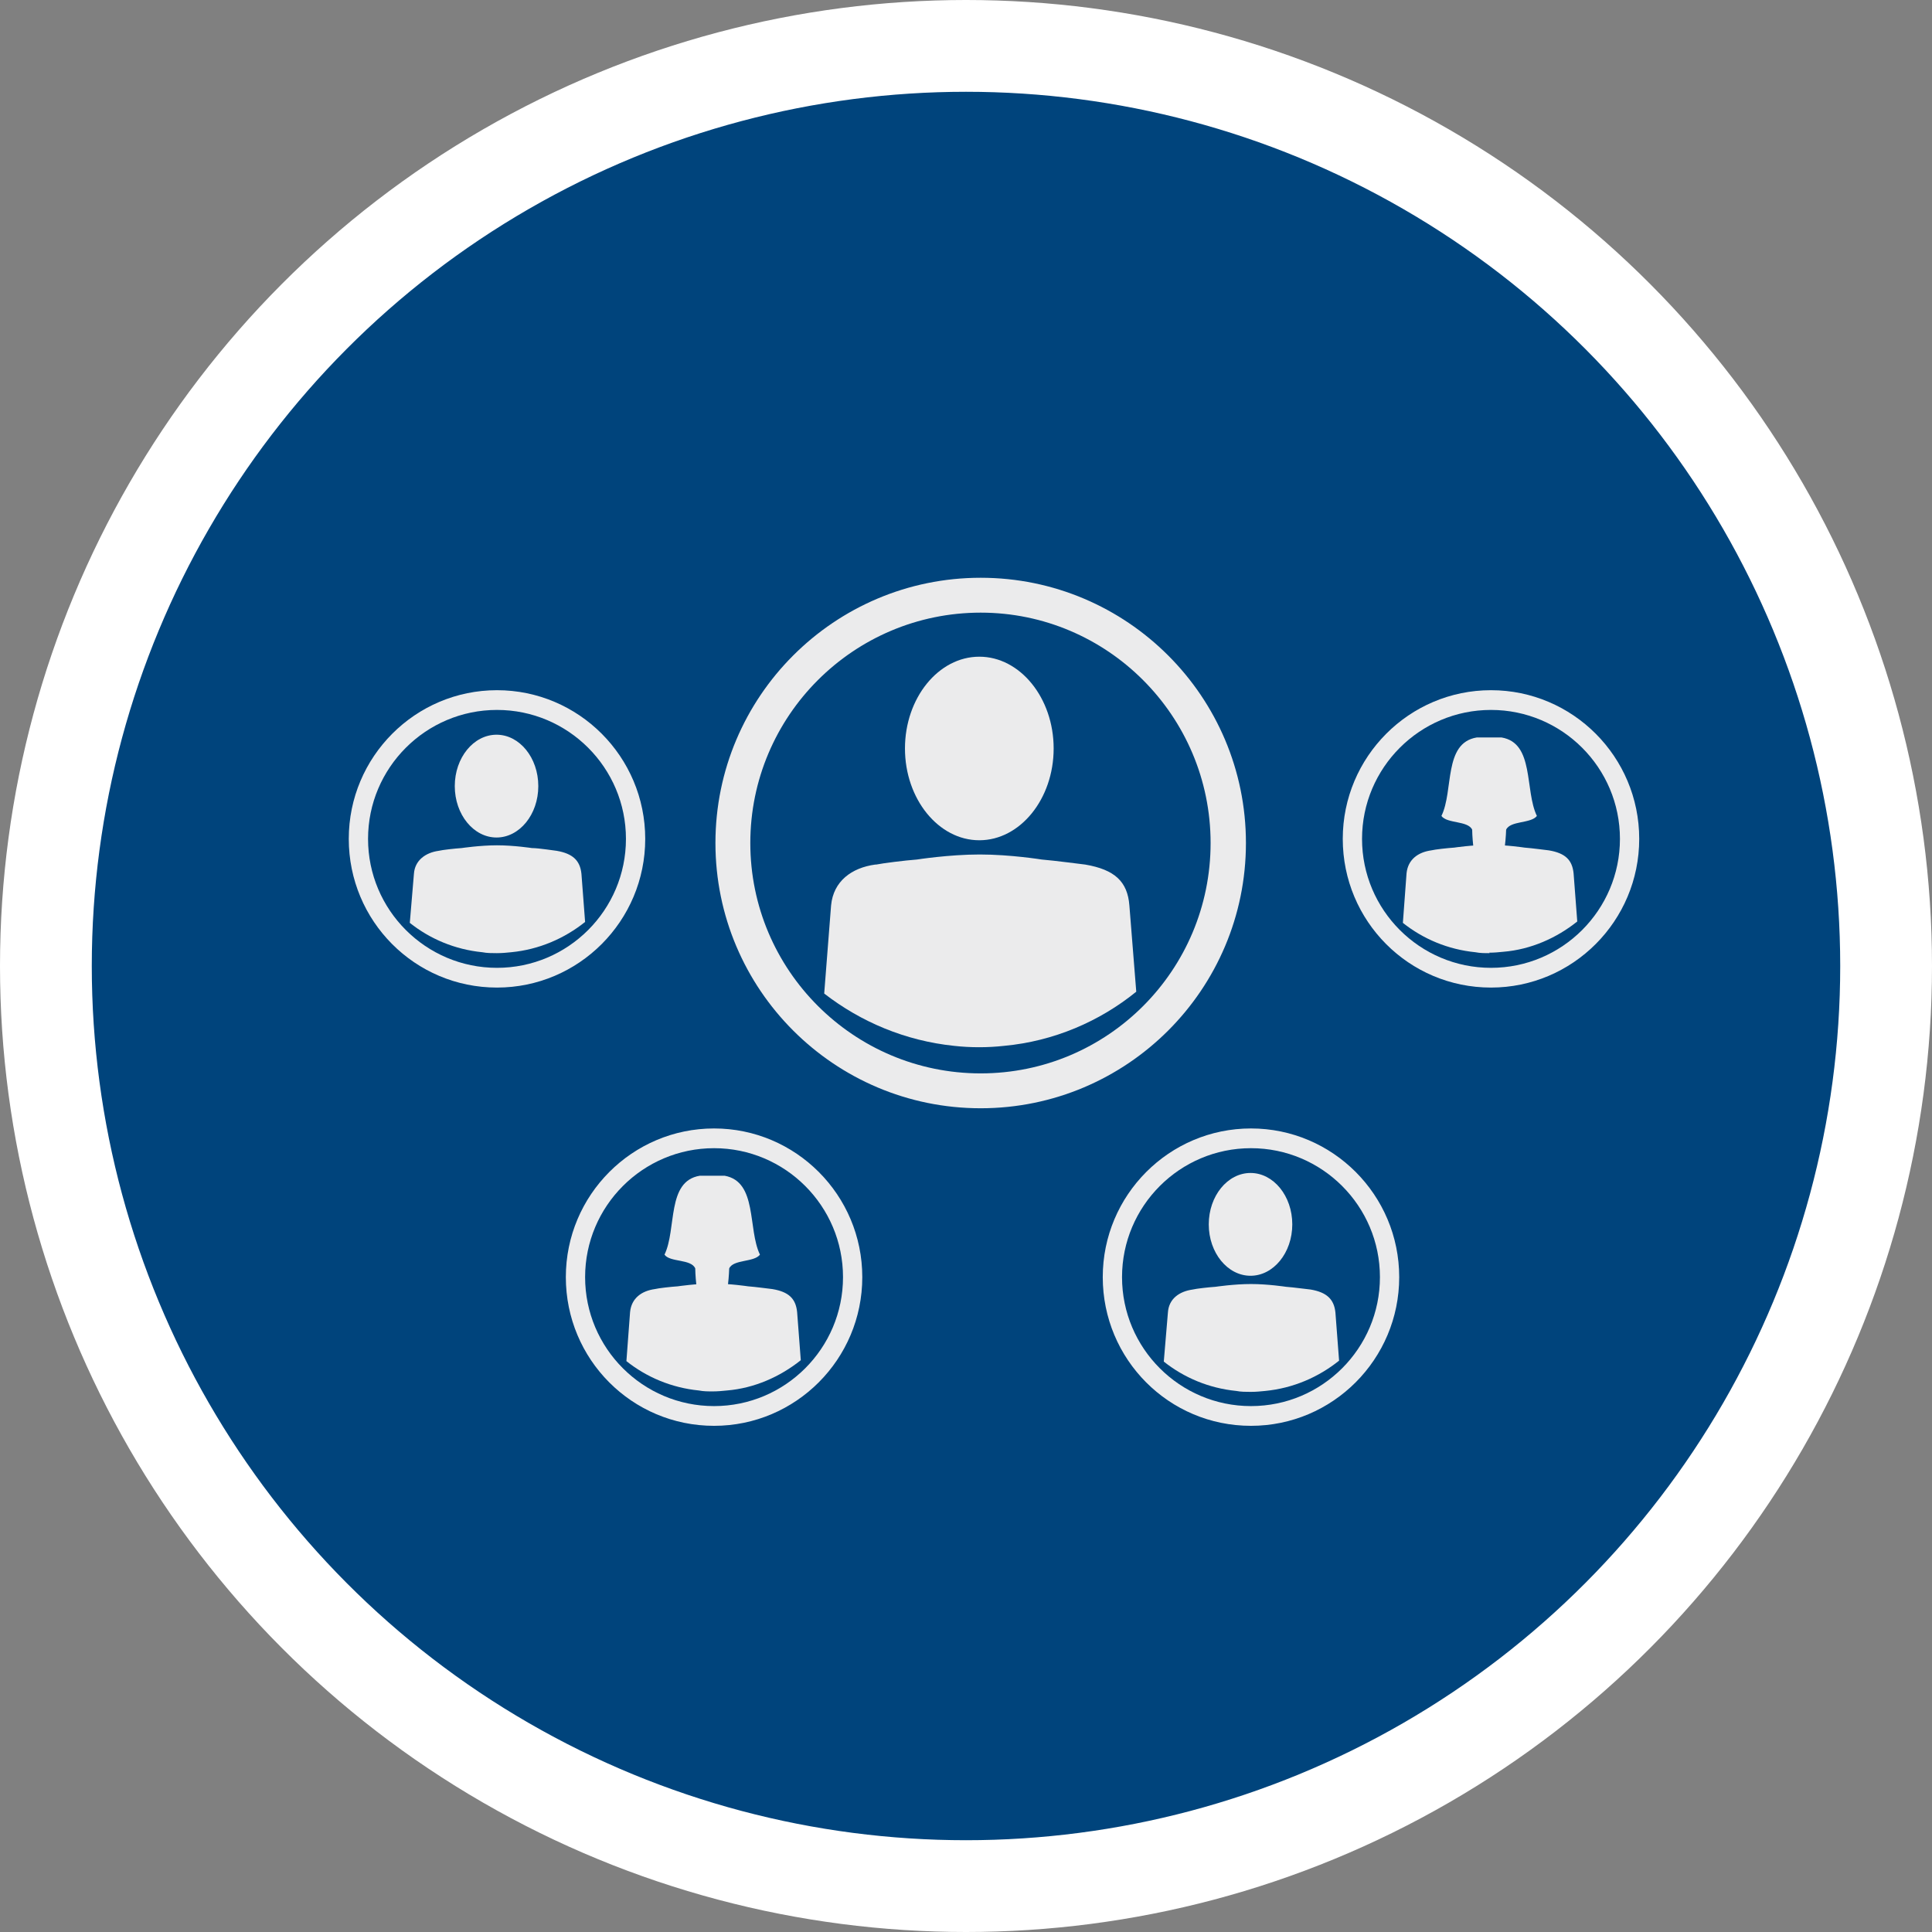 <svg xmlns="http://www.w3.org/2000/svg" id="Layer_1" viewBox="0 0 42.1 42.1"><rect x="0" y="0" width="42.1" height="42.1" fill="#808080" stroke="none"/><defs><style>.cls-1{stroke:#fff;stroke-miterlimit:10;stroke-width:2px;}.cls-1,.cls-2{fill:#00447c;}.cls-3{fill:#ebebec;}</style></defs><circle class="cls-1" cx="21.05" cy="21.05" r="20.05"></circle><g><path class="cls-2" d="M38.63,20.79c0,9.37-7.6,16.97-16.97,16.97S4.69,30.16,4.69,20.79,12.29,3.82,21.66,3.82s16.97,7.6,16.97,16.97"></path><path class="cls-3" d="M21.34,18.31c.89,0,1.62-.9,1.62-2s-.73-2-1.62-2-1.62,.9-1.62,2,.73,2,1.62,2"></path><path class="cls-3" d="M21.34,22.82c-.19,0-.37-.01-.55-.03-1.06-.11-2.03-.52-2.83-1.14l.15-1.92c.05-.53,.45-.82,.96-.89h.02c.15-.03,.62-.09,.89-.11,0,0,.7-.11,1.37-.11s1.35,.11,1.35,.11c.26,.02,.94,.11,.95,.11,.64,.11,.92,.37,.96,.89l.15,1.88c-.8,.65-1.8,1.08-2.88,1.18-.18,.02-.36,.03-.55,.03"></path><path class="cls-3" d="M21.37,24.15c-3.19,0-5.78-2.59-5.78-5.78s2.59-5.78,5.78-5.78,5.78,2.59,5.78,5.78-2.59,5.78-5.78,5.78m0-10.8c-2.77,0-5.02,2.25-5.02,5.02s2.25,5.02,5.02,5.02,5.01-2.25,5.01-5.02-2.25-5.02-5.01-5.02"></path><path class="cls-3" d="M10.82,18.25c.5,0,.91-.5,.91-1.12s-.41-1.12-.91-1.12-.91,.5-.91,1.12,.41,1.12,.91,1.12"></path><path class="cls-3" d="M10.82,20.77c-.1,0-.21,0-.31-.02-.6-.06-1.14-.29-1.58-.64l.09-1.07c.02-.29,.25-.46,.54-.5h0c.08-.02,.35-.05,.5-.06,0,0,.4-.06,.77-.06s.76,.06,.76,.06c.15,0,.52,.06,.54,.06,.35,.06,.51,.21,.54,.5l.08,1.05c-.45,.36-1,.6-1.61,.66-.1,.01-.2,.02-.31,.02"></path><path class="cls-3" d="M10.83,21.52c-1.79,0-3.23-1.45-3.23-3.24s1.45-3.24,3.23-3.24,3.23,1.45,3.23,3.24-1.45,3.24-3.23,3.24m0-6.05c-1.55,0-2.81,1.26-2.81,2.81s1.26,2.81,2.81,2.81,2.81-1.26,2.81-2.81-1.26-2.81-2.81-2.81"></path><path class="cls-3" d="M27.25,27.8c.5,0,.91-.5,.91-1.12s-.41-1.12-.91-1.12-.91,.5-.91,1.12,.41,1.12,.91,1.12"></path><path class="cls-3" d="M27.25,30.33c-.1,0-.21,0-.31-.02-.6-.06-1.14-.29-1.58-.64l.09-1.07c.02-.3,.25-.46,.54-.5h0c.08-.02,.35-.05,.5-.06,0,0,.4-.06,.77-.06s.76,.06,.76,.06c.15,.01,.52,.06,.54,.06,.35,.06,.51,.21,.54,.5l.08,1.05c-.45,.36-1,.6-1.61,.66-.1,.01-.2,.02-.31,.02"></path><path class="cls-3" d="M27.26,31.07c-1.79,0-3.23-1.45-3.23-3.24s1.45-3.24,3.23-3.24,3.23,1.45,3.23,3.24-1.45,3.24-3.23,3.24m0-6.05c-1.55,0-2.81,1.26-2.81,2.81s1.26,2.81,2.81,2.81,2.81-1.26,2.81-2.81-1.26-2.81-2.81-2.81"></path><path class="cls-3" d="M15.56,31.07c-1.79,0-3.23-1.45-3.23-3.24s1.45-3.24,3.23-3.24,3.23,1.45,3.23,3.24-1.45,3.24-3.23,3.24m0-6.05c-1.55,0-2.81,1.26-2.81,2.81s1.26,2.81,2.81,2.81,2.81-1.26,2.81-2.81-1.26-2.81-2.81-2.81"></path><path class="cls-3" d="M15.54,30.32c-.11,0-.21,0-.31-.02-.6-.06-1.14-.29-1.58-.64l.08-1.07c.03-.3,.25-.46,.54-.5h0c.08-.02,.35-.05,.5-.06,0,0,.4-.06,.77-.06s.76,.06,.76,.06c.15,.01,.52,.06,.53,.06,.36,.06,.51,.21,.54,.5l.08,1.05c-.45,.36-1.01,.61-1.61,.66-.1,.01-.2,.02-.31,.02"></path><path class="cls-3" d="M15.81,25.62h-.56c-.73,.12-.5,1.16-.77,1.72,.12,.17,.58,.09,.67,.3,.01,.59,.19,1.28,.36,1.85,0,0,0-.02,0-.02,0,0,0,.02,0,.02,0-.01,0-.03,.01-.04,0,.01,0,.03,.01,.04,0,0,0-.02,0-.02,0,0,0,.02,0,.02,.17-.57,.34-1.25,.36-1.85,.09-.2,.54-.13,.67-.3-.27-.56-.05-1.59-.77-1.72"></path><path class="cls-3" d="M32.49,21.52c-1.79,0-3.23-1.45-3.23-3.24s1.45-3.24,3.23-3.24,3.23,1.45,3.23,3.24-1.45,3.24-3.23,3.24m0-6.05c-1.55,0-2.81,1.26-2.81,2.81s1.26,2.81,2.81,2.81,2.81-1.26,2.81-2.81-1.26-2.81-2.81-2.81"></path><path class="cls-3" d="M32.46,20.77c-.11,0-.21,0-.31-.02-.6-.06-1.14-.29-1.58-.64l.08-1.08c.03-.3,.25-.46,.54-.5h0c.08-.02,.35-.05,.5-.06,0,0,.4-.06,.77-.06s.76,.06,.76,.06c.15,.01,.52,.06,.53,.06,.36,.06,.51,.21,.54,.5l.08,1.05c-.45,.36-1.01,.61-1.61,.66-.1,.01-.2,.02-.31,.02"></path><path class="cls-3" d="M32.74,16.07h-.56c-.73,.12-.5,1.16-.77,1.71,.12,.17,.58,.1,.67,.3,.01,.59,.19,1.28,.36,1.85,0,0,0-.02,0-.02,0,0,0,.02,0,.02,0-.01,0-.03,.01-.04,0,.01,0,.03,.01,.04,0,0,0-.02,0-.02,0,0,0,.02,0,.02,.17-.57,.34-1.25,.36-1.85,.09-.2,.54-.13,.67-.3-.27-.56-.05-1.59-.77-1.71"></path></g></svg>